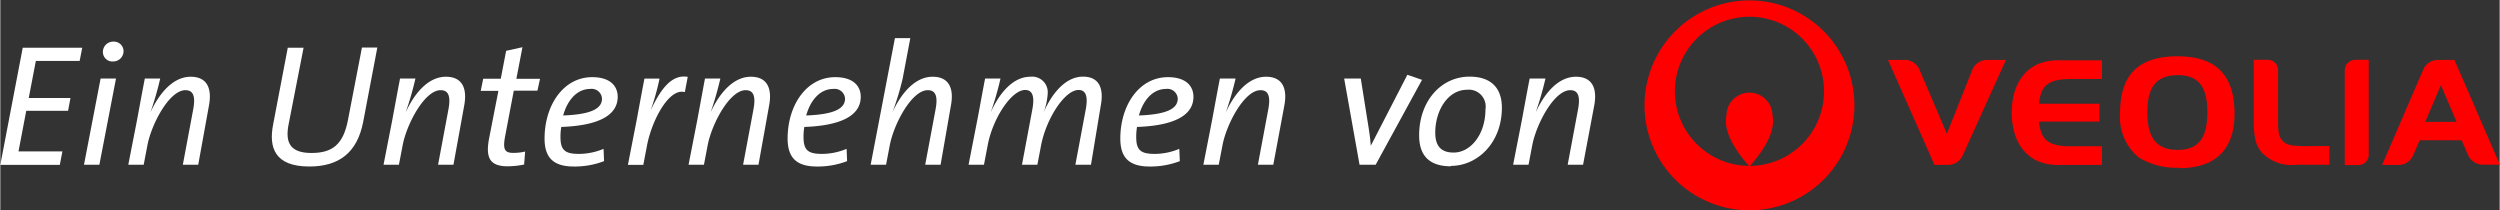 <?xml version="1.0" encoding="UTF-8"?>
<svg xmlns="http://www.w3.org/2000/svg" id="Ebene_1" data-name="Ebene 1" width="85.36mm" height="7.17mm" viewBox="0 0 241.97 20.33">
  <rect x="0" y="0" width="241.97" height="20.33" fill="#333333" stroke="none"/>
  <defs>
    <style>.cls-1{fill:red;}.cls-2{fill:#ffffff;}</style>
  </defs>
  <title>logo-branding-veolia</title>
  <path class="cls-1" d="M322.91,189.12A10.16,10.16,0,1,1,312.75,179a10.16,10.16,0,0,1,10.16,10.16m-7.93,1c0.33,1.56-.93,3.47-2.18,4.86a7.22,7.22,0,1,0-.1,0c-1.25-1.4-2.51-3.3-2.18-4.86a2.23,2.23,0,0,1,4.46,0" transform="translate(-143.41 -178.96)"></path>
  <path class="cls-1" d="M354.34,195.2a7,7,0,0,1-3.91-1,5.07,5.07,0,0,1-1.8-4.32c0-3.69,1.8-5.47,5.54-5.47s5.54,1.8,5.54,5.55c0,3.47-1.84,5.28-5.37,5.28m-0.15-9c-2,0-2.92,1.09-2.92,3.59s0.91,3.64,2.93,3.64,2.88-1.14,2.88-3.66-0.91-3.58-2.9-3.58" transform="translate(-143.41 -178.96)"></path>
  <path class="cls-1" d="M366.81,193.11c-1.47,0-2-.09-2.35-0.43s-0.49-.56-0.53-1.6v-5.33a1,1,0,0,0-1-1h-1.36v5.71c0,1.78.18,2.57,0.79,3.28a4,4,0,0,0,3.33,1.17h3.2v-1.81h-2Z" transform="translate(-143.41 -178.96)"></path>
  <path class="cls-1" d="M381,184.76h-1.61a1.56,1.56,0,0,0-1.39.89l-4,9.28h1.63A1.55,1.55,0,0,0,377,194l0.64-1.46h4.06l0.64,1.48a1.56,1.56,0,0,0,1.41.88h1.65Zm-2.83,6,1.52-3.56,1.52,3.56h-3Z" transform="translate(-143.41 -178.96)"></path>
  <path class="cls-1" d="M371.38,184.76a1,1,0,0,0-1,1v9.18h1.32a1,1,0,0,0,1-1v-9.19h-1.34Z" transform="translate(-143.41 -178.96)"></path>
  <path class="cls-1" d="M335.74,184.76a1.55,1.55,0,0,0-1.39.89l-2.49,6.26-2.67-6.25a1.55,1.55,0,0,0-1.4-.9h-1.63l4.5,10.16H332a1.55,1.55,0,0,0,1.37-.86l4.21-9.3h-1.79Z" transform="translate(-143.41 -178.96)"></path>
  <path class="cls-1" d="M338.14,189.93c0,1,.23,3.69,2.67,4.69a5.49,5.49,0,0,0,2.07.31h4v-1.81h-3.1c-1.48,0-2.29-.32-2.69-1.13a3.34,3.34,0,0,1-.29-1.17v-0.09h5.82V189h-5.82v-0.09a3.35,3.35,0,0,1,.29-1.17c0.4-.81,1.21-1.11,2.69-1.13h3.1v-1.81h-4a5.49,5.49,0,0,0-2.07.31c-2.44,1-2.67,3.69-2.67,4.69v0.17Z" transform="translate(-143.41 -178.96)"></path>
  <polygon class="cls-2" points="7.68 5.9 3.44 5.9 2.75 9.49 6.79 9.49 6.56 10.73 2.51 10.73 1.76 14.66 6.01 14.66 5.76 15.96 1.52 15.96 0 15.96 2.17 4.62 3.69 4.62 7.93 4.62 7.68 5.9"></polygon>
  <path class="cls-2" d="M153,194.91h-1.49l1.61-8.35h1.49Zm1.34-10a0.92,0.92,0,0,1-1-.92,1,1,0,0,1,1.05-1,0.93,0.93,0,0,1,.95.92,1,1,0,0,1-1,1" transform="translate(-143.41 -178.96)"></path>
  <path class="cls-2" d="M162.57,194.91h-1.49l1-5.34c0.25-1.31,0-1.88-.75-1.88-1.56,0-3.29,3.28-3.68,5.34l-0.36,1.88h-1.49l0.85-4.35c0.25-1.34.49-2.67,0.75-4h1.49a31,31,0,0,1-.95,3.29h0c0.8-1.76,2.14-3.46,3.9-3.46,1.56,0,2.1,1.09,1.76,2.84Z" transform="translate(-143.41 -178.96)"></path>
  <path class="cls-2" d="M178.54,190.76c-0.58,3-2.36,4.32-5.22,4.32-3.34,0-3.95-1.83-3.49-4.11l1.41-7.39h1.53L171.32,191c-0.36,1.81.19,2.77,2.22,2.77s3.08-.84,3.53-3.21l1.35-7h1.49Z" transform="translate(-143.41 -178.96)"></path>
  <path class="cls-2" d="M187.28,194.91h-1.49l1-5.34c0.25-1.31,0-1.88-.75-1.88-1.56,0-3.29,3.28-3.68,5.34L182,194.91h-1.49l0.85-4.35c0.25-1.34.49-2.67,0.75-4h1.49a31,31,0,0,1-.95,3.29h0c0.8-1.76,2.13-3.46,3.9-3.46,1.56,0,2.1,1.09,1.76,2.84Z" transform="translate(-143.41 -178.96)"></path>
  <path class="cls-2" d="M195.41,187.74h-2.29l-0.83,4.37c-0.25,1.29-.07,1.65.76,1.65a4.66,4.66,0,0,0,1.17-.13l-0.1,1.26a8.35,8.35,0,0,1-1.58.17c-1.73,0-2.17-.81-1.81-2.7l0.9-4.6h-1.71l0.24-1.18h1.7l0.52-2.7,1.58-.35-0.59,3.06h2.29Z" transform="translate(-143.41 -178.96)"></path>
  <path class="cls-2" d="M197.72,191.23a5.62,5.62,0,0,0-.08,1c0,1.29.46,1.63,1.81,1.63a6.22,6.22,0,0,0,2.36-.49l0.05,1.19a7.93,7.93,0,0,1-2.93.52c-1.93,0-2.83-.82-2.83-2.7,0-3.24,1.83-5.95,4.61-5.95,1.8,0,2.47.91,2.47,1.9,0,1.9-2.07,2.8-5.46,2.92m2.81-3.68c-1.34,0-2.24,1.16-2.63,2.57,2.61-.1,3.76-0.62,3.76-1.63a1,1,0,0,0-1.14-.94" transform="translate(-143.41 -178.96)"></path>
  <path class="cls-2" d="M209.68,187.88c-1.56-.44-3.22,2.82-3.66,5.16l-0.36,1.88h-1.49l0.85-4.35c0.25-1.34.49-2.67,0.75-4h1.46a23.13,23.13,0,0,1-.86,3.07l0,0c0.95-2,2-3.51,3.59-3.24Z" transform="translate(-143.41 -178.96)"></path>
  <path class="cls-2" d="M216.81,194.91h-1.49l1-5.34c0.25-1.31,0-1.88-.75-1.88-1.56,0-3.29,3.28-3.68,5.34l-0.36,1.88h-1.49l0.85-4.35c0.25-1.34.49-2.67,0.74-4h1.49a31,31,0,0,1-.95,3.29h0c0.8-1.76,2.14-3.46,3.9-3.46,1.56,0,2.1,1.09,1.76,2.84Z" transform="translate(-143.41 -178.96)"></path>
  <path class="cls-2" d="M221.25,191.23a5.62,5.62,0,0,0-.08,1c0,1.29.46,1.63,1.81,1.63a6.22,6.22,0,0,0,2.36-.49l0.05,1.19a7.93,7.93,0,0,1-2.93.52c-1.93,0-2.83-.82-2.83-2.7,0-3.24,1.83-5.95,4.61-5.95,1.8,0,2.47.91,2.47,1.9,0,1.9-2.07,2.8-5.46,2.92m2.81-3.68c-1.34,0-2.24,1.16-2.63,2.57,2.61-.1,3.76-0.62,3.76-1.63a1,1,0,0,0-1.13-.94" transform="translate(-143.41 -178.96)"></path>
  <path class="cls-2" d="M234.44,194.91h-1.49l1-5.34c0.25-1.31,0-1.88-.75-1.88-1.56,0-3.29,3.28-3.68,5.34l-0.36,1.88h-1.49l2.35-12.26h1.49l-0.74,3.91a25.86,25.86,0,0,1-1,3.29h0c0.8-1.76,2.14-3.46,3.9-3.46,1.56,0,2.1,1.09,1.76,2.84Z" transform="translate(-143.41 -178.96)"></path>
  <path class="cls-2" d="M249,194.91h-1.51l1-5.34c0.25-1.31,0-1.9-.69-1.9-1.34,0-3.13,2.77-3.63,5.36l-0.36,1.88h-1.49l1-5.34c0.25-1.31,0-1.9-.69-1.9-1.34,0-3.15,2.77-3.63,5.36l-0.36,1.88h-1.49l0.85-4.35c0.26-1.34.49-2.67,0.75-4h1.49a29.89,29.89,0,0,1-.95,3.29h0c0.78-1.76,2.1-3.46,3.83-3.46a1.51,1.51,0,0,1,1.69,1.63,6,6,0,0,1-.41,1.85l0,0c0.78-1.8,2.1-3.49,3.83-3.49,1.53,0,2.05,1.09,1.71,2.84Z" transform="translate(-143.41 -178.96)"></path>
  <path class="cls-2" d="M253.46,191.23a5.62,5.62,0,0,0-.08,1c0,1.29.46,1.63,1.81,1.63a6.22,6.22,0,0,0,2.36-.49l0.05,1.19a7.93,7.93,0,0,1-2.93.52c-1.93,0-2.83-.82-2.83-2.7,0-3.24,1.83-5.95,4.61-5.95,1.8,0,2.47.91,2.47,1.9,0,1.9-2.07,2.8-5.46,2.92m2.81-3.68c-1.34,0-2.24,1.16-2.63,2.57,2.61-.1,3.76-0.62,3.76-1.63a1,1,0,0,0-1.14-.94" transform="translate(-143.41 -178.96)"></path>
  <path class="cls-2" d="M266.65,194.91h-1.49l1-5.34c0.25-1.31,0-1.88-.75-1.88-1.56,0-3.29,3.28-3.68,5.34l-0.36,1.88h-1.49l0.85-4.35c0.25-1.34.49-2.67,0.75-4H263a31,31,0,0,1-.95,3.29h0c0.8-1.76,2.14-3.46,3.9-3.46,1.56,0,2.1,1.09,1.76,2.84Z" transform="translate(-143.41 -178.96)"></path>
  <path class="cls-2" d="M276.56,194.91H275l-1.49-8.35h1.61l0.78,4.9c0.09,0.52.15,1.09,0.19,1.61h0l3.54-6.87,1.42,0.49Z" transform="translate(-143.41 -178.96)"></path>
  <path class="cls-2" d="M283.85,195.06c-2.12,0-3.08-1.06-3.08-3,0-3.32,2.13-5.68,4.88-5.68,2.22,0,3.13,1.24,3.13,3,0,3.44-2.39,5.64-4.93,5.64m1.56-7.37c-1.85,0-3.08,2-3.08,4.15,0,1.24.51,1.93,1.78,1.93,1.64,0,3.08-1.75,3.08-4.18a1.63,1.63,0,0,0-1.78-1.9" transform="translate(-143.41 -178.96)"></path>
  <path class="cls-2" d="M296.64,194.91h-1.49l1-5.34c0.25-1.31,0-1.88-.75-1.88-1.56,0-3.29,3.28-3.68,5.34l-0.36,1.88h-1.49l0.85-4.35c0.25-1.34.49-2.67,0.75-4H293a31,31,0,0,1-.95,3.29h0c0.8-1.76,2.13-3.46,3.9-3.46,1.56,0,2.1,1.09,1.76,2.84Z" transform="translate(-143.41 -178.96)"></path>
</svg>
